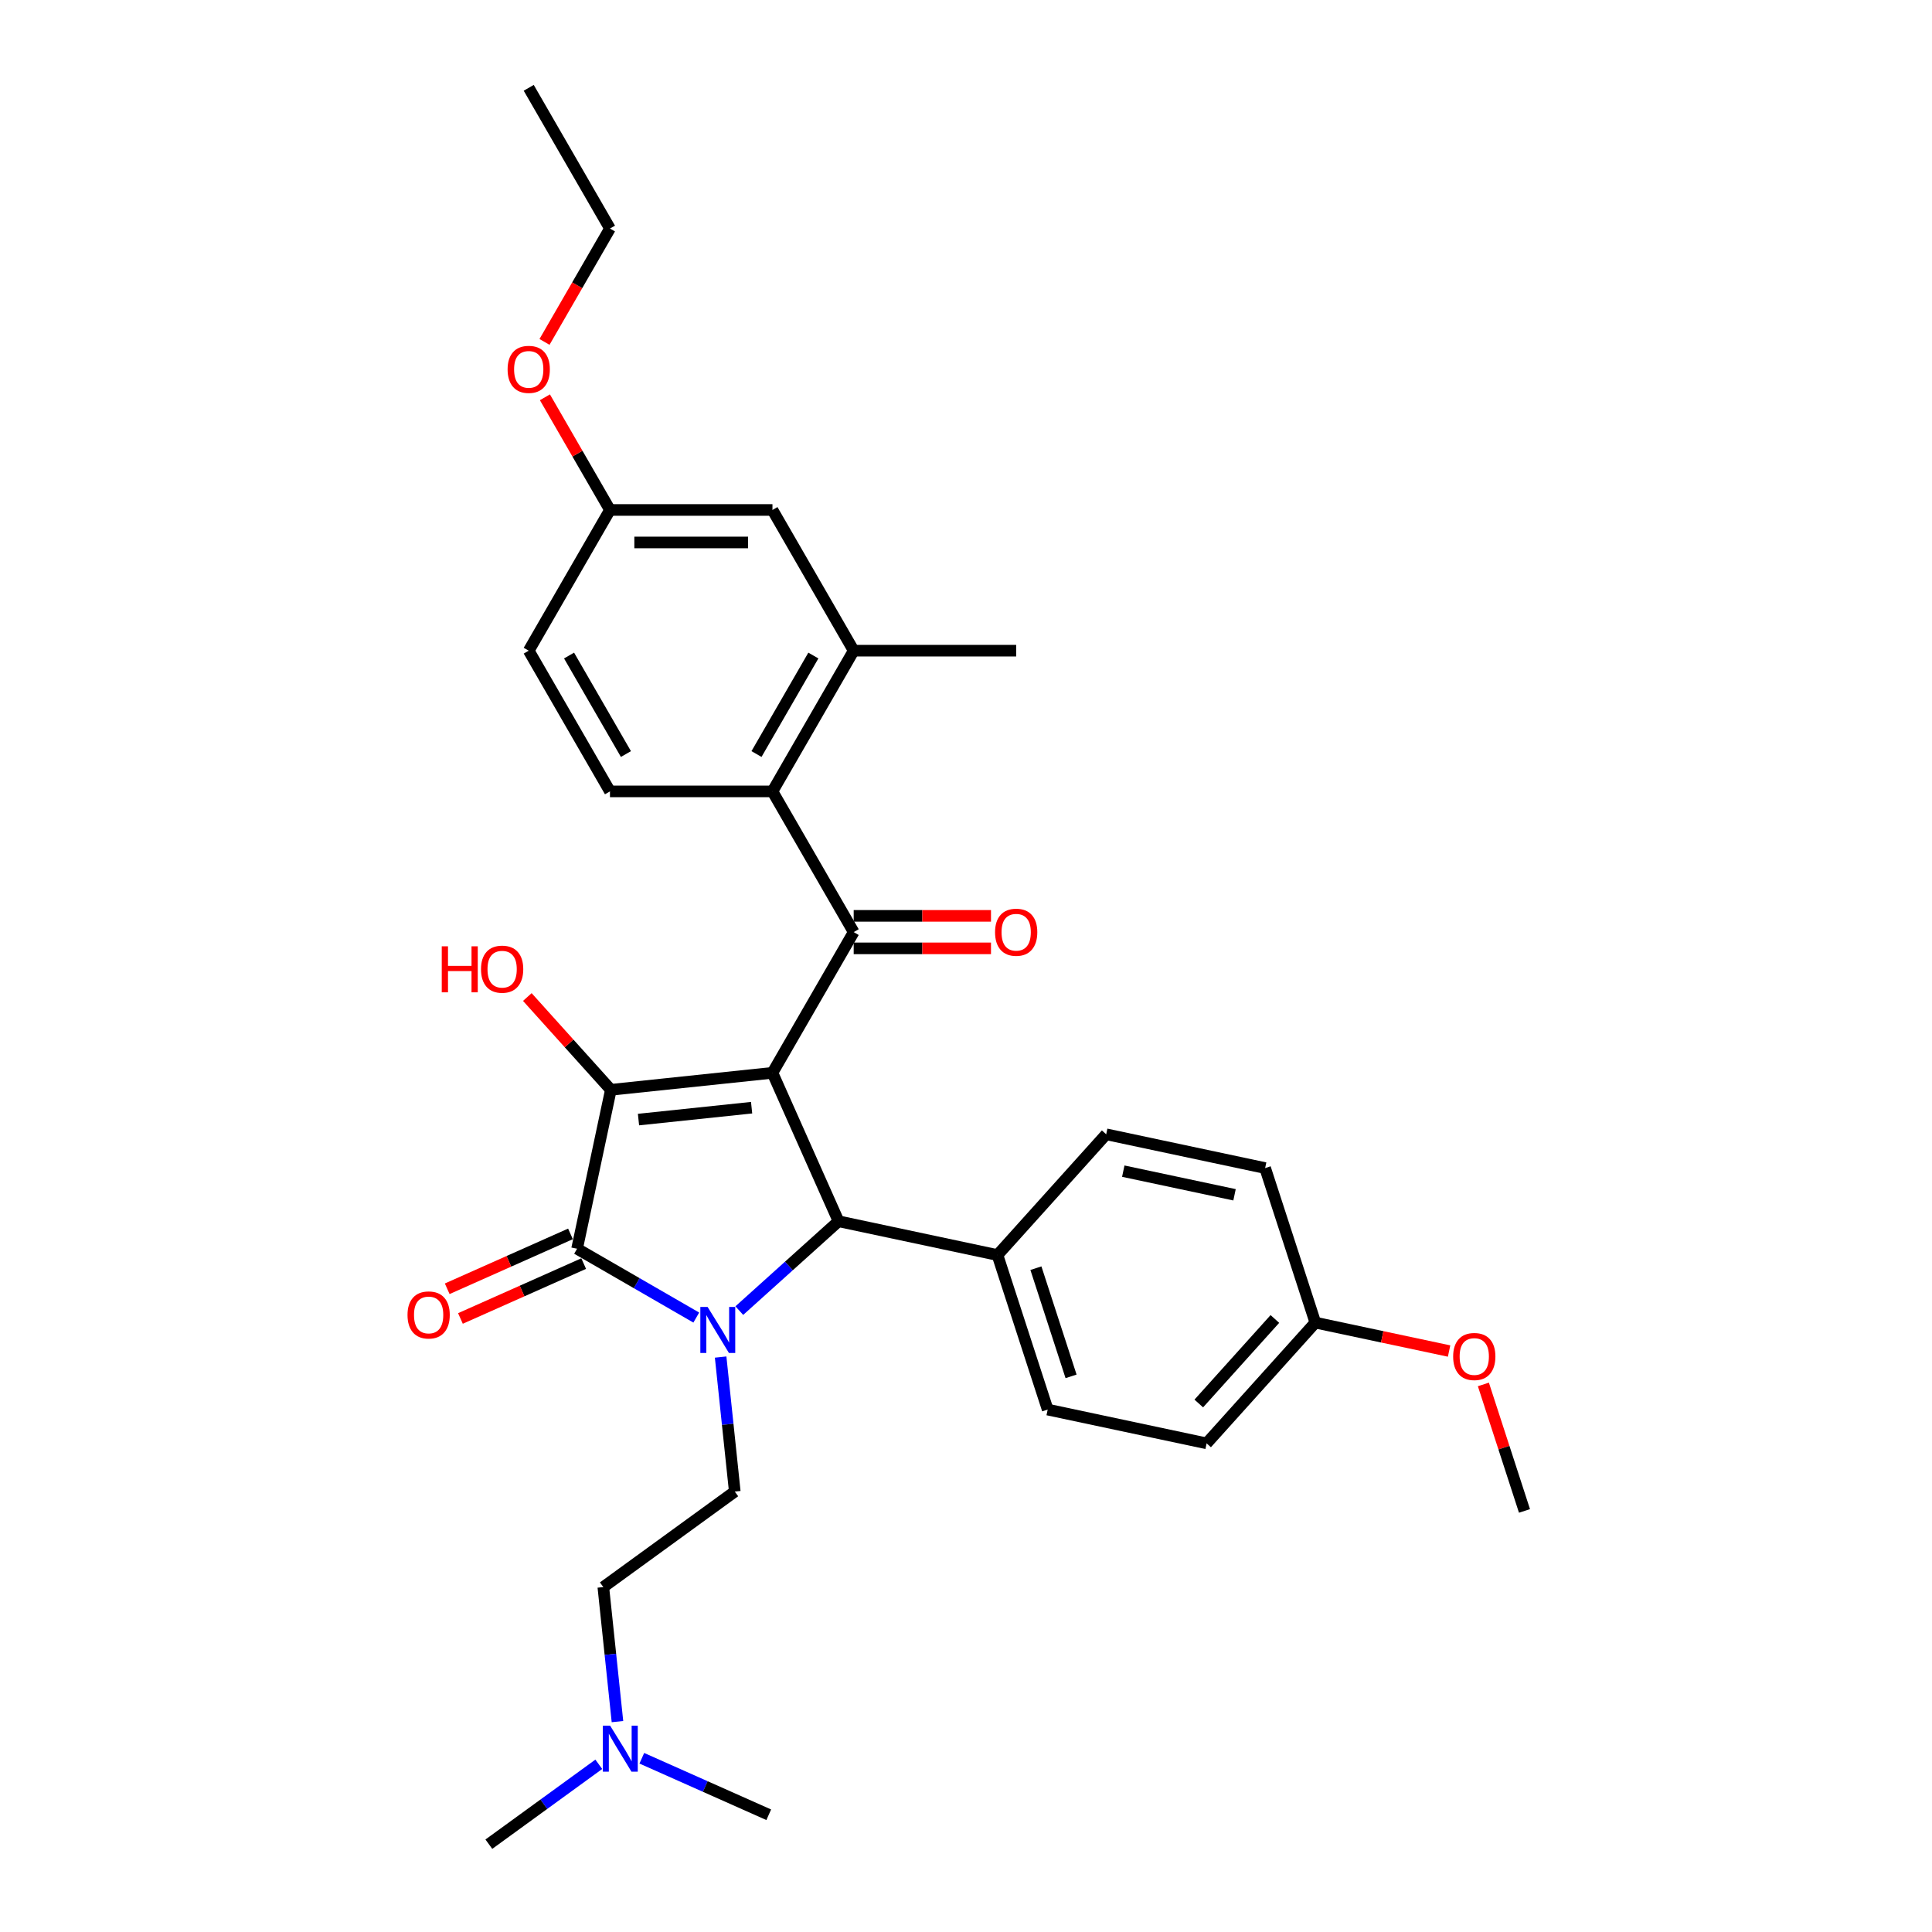 <?xml version='1.0' encoding='iso-8859-1'?>
<svg version='1.1' baseProfile='full'
              xmlns='http://www.w3.org/2000/svg'
                      xmlns:rdkit='http://www.rdkit.org/xml'
                      xmlns:xlink='http://www.w3.org/1999/xlink'
                  xml:space='preserve'
width='1000px' height='1000px' viewBox='0 0 1000 1000'>
<!-- END OF HEADER -->
<rect style='opacity:1.0;fill:#FFFFFF;stroke:none' width='1000' height='1000' x='0' y='0'> </rect>
<path class='bond-1' d='M 399.82,555.292 L 316.179,564.083' style='fill:none;fill-rule:evenodd;stroke:#000000;stroke-width:6px;stroke-linecap:butt;stroke-linejoin:miter;stroke-opacity:1' />
<path class='bond-1' d='M 389.032,573.339 L 330.484,579.492' style='fill:none;fill-rule:evenodd;stroke:#000000;stroke-width:6px;stroke-linecap:butt;stroke-linejoin:miter;stroke-opacity:1' />
<path class='bond-3' d='M 399.82,555.292 L 434.027,632.122' style='fill:none;fill-rule:evenodd;stroke:#000000;stroke-width:6px;stroke-linecap:butt;stroke-linejoin:miter;stroke-opacity:1' />
<path class='bond-4' d='M 399.82,555.292 L 441.871,482.458' style='fill:none;fill-rule:evenodd;stroke:#000000;stroke-width:6px;stroke-linecap:butt;stroke-linejoin:miter;stroke-opacity:1' />
<path class='bond-0' d='M 382.663,678.371 L 408.345,655.247' style='fill:none;fill-rule:evenodd;stroke:#0000FF;stroke-width:6px;stroke-linecap:butt;stroke-linejoin:miter;stroke-opacity:1' />
<path class='bond-0' d='M 408.345,655.247 L 434.027,632.122' style='fill:none;fill-rule:evenodd;stroke:#000000;stroke-width:6px;stroke-linecap:butt;stroke-linejoin:miter;stroke-opacity:1' />
<path class='bond-6' d='M 373,702.408 L 376.659,737.223' style='fill:none;fill-rule:evenodd;stroke:#0000FF;stroke-width:6px;stroke-linecap:butt;stroke-linejoin:miter;stroke-opacity:1' />
<path class='bond-6' d='M 376.659,737.223 L 380.319,772.038' style='fill:none;fill-rule:evenodd;stroke:#000000;stroke-width:6px;stroke-linecap:butt;stroke-linejoin:miter;stroke-opacity:1' />
<path class='bond-31' d='M 360.393,681.968 L 329.543,664.157' style='fill:none;fill-rule:evenodd;stroke:#0000FF;stroke-width:6px;stroke-linecap:butt;stroke-linejoin:miter;stroke-opacity:1' />
<path class='bond-31' d='M 329.543,664.157 L 298.694,646.346' style='fill:none;fill-rule:evenodd;stroke:#000000;stroke-width:6px;stroke-linecap:butt;stroke-linejoin:miter;stroke-opacity:1' />
<path class='bond-2' d='M 316.179,564.083 L 298.694,646.346' style='fill:none;fill-rule:evenodd;stroke:#000000;stroke-width:6px;stroke-linecap:butt;stroke-linejoin:miter;stroke-opacity:1' />
<path class='bond-13' d='M 316.179,564.083 L 294.56,540.072' style='fill:none;fill-rule:evenodd;stroke:#000000;stroke-width:6px;stroke-linecap:butt;stroke-linejoin:miter;stroke-opacity:1' />
<path class='bond-13' d='M 294.56,540.072 L 272.94,516.061' style='fill:none;fill-rule:evenodd;stroke:#FF0000;stroke-width:6px;stroke-linecap:butt;stroke-linejoin:miter;stroke-opacity:1' />
<path class='bond-10' d='M 295.273,638.663 L 263.376,652.865' style='fill:none;fill-rule:evenodd;stroke:#000000;stroke-width:6px;stroke-linecap:butt;stroke-linejoin:miter;stroke-opacity:1' />
<path class='bond-10' d='M 263.376,652.865 L 231.478,667.067' style='fill:none;fill-rule:evenodd;stroke:#FF0000;stroke-width:6px;stroke-linecap:butt;stroke-linejoin:miter;stroke-opacity:1' />
<path class='bond-10' d='M 302.114,654.029 L 270.217,668.231' style='fill:none;fill-rule:evenodd;stroke:#000000;stroke-width:6px;stroke-linecap:butt;stroke-linejoin:miter;stroke-opacity:1' />
<path class='bond-10' d='M 270.217,668.231 L 238.32,682.433' style='fill:none;fill-rule:evenodd;stroke:#FF0000;stroke-width:6px;stroke-linecap:butt;stroke-linejoin:miter;stroke-opacity:1' />
<path class='bond-8' d='M 434.027,632.122 L 516.291,649.608' style='fill:none;fill-rule:evenodd;stroke:#000000;stroke-width:6px;stroke-linecap:butt;stroke-linejoin:miter;stroke-opacity:1' />
<path class='bond-5' d='M 441.871,482.458 L 399.82,409.624' style='fill:none;fill-rule:evenodd;stroke:#000000;stroke-width:6px;stroke-linecap:butt;stroke-linejoin:miter;stroke-opacity:1' />
<path class='bond-11' d='M 441.871,490.868 L 477.403,490.868' style='fill:none;fill-rule:evenodd;stroke:#000000;stroke-width:6px;stroke-linecap:butt;stroke-linejoin:miter;stroke-opacity:1' />
<path class='bond-11' d='M 477.403,490.868 L 512.936,490.868' style='fill:none;fill-rule:evenodd;stroke:#FF0000;stroke-width:6px;stroke-linecap:butt;stroke-linejoin:miter;stroke-opacity:1' />
<path class='bond-11' d='M 441.871,474.048 L 477.403,474.048' style='fill:none;fill-rule:evenodd;stroke:#000000;stroke-width:6px;stroke-linecap:butt;stroke-linejoin:miter;stroke-opacity:1' />
<path class='bond-11' d='M 477.403,474.048 L 512.936,474.048' style='fill:none;fill-rule:evenodd;stroke:#FF0000;stroke-width:6px;stroke-linecap:butt;stroke-linejoin:miter;stroke-opacity:1' />
<path class='bond-7' d='M 399.82,409.624 L 441.871,336.79' style='fill:none;fill-rule:evenodd;stroke:#000000;stroke-width:6px;stroke-linecap:butt;stroke-linejoin:miter;stroke-opacity:1' />
<path class='bond-7' d='M 391.561,390.289 L 420.996,339.305' style='fill:none;fill-rule:evenodd;stroke:#000000;stroke-width:6px;stroke-linecap:butt;stroke-linejoin:miter;stroke-opacity:1' />
<path class='bond-9' d='M 399.82,409.624 L 315.719,409.624' style='fill:none;fill-rule:evenodd;stroke:#000000;stroke-width:6px;stroke-linecap:butt;stroke-linejoin:miter;stroke-opacity:1' />
<path class='bond-16' d='M 380.319,772.038 L 312.279,821.471' style='fill:none;fill-rule:evenodd;stroke:#000000;stroke-width:6px;stroke-linecap:butt;stroke-linejoin:miter;stroke-opacity:1' />
<path class='bond-12' d='M 441.871,336.79 L 399.82,263.956' style='fill:none;fill-rule:evenodd;stroke:#000000;stroke-width:6px;stroke-linecap:butt;stroke-linejoin:miter;stroke-opacity:1' />
<path class='bond-25' d='M 441.871,336.79 L 525.972,336.79' style='fill:none;fill-rule:evenodd;stroke:#000000;stroke-width:6px;stroke-linecap:butt;stroke-linejoin:miter;stroke-opacity:1' />
<path class='bond-14' d='M 516.291,649.608 L 542.279,729.593' style='fill:none;fill-rule:evenodd;stroke:#000000;stroke-width:6px;stroke-linecap:butt;stroke-linejoin:miter;stroke-opacity:1' />
<path class='bond-14' d='M 536.186,656.408 L 554.378,712.398' style='fill:none;fill-rule:evenodd;stroke:#000000;stroke-width:6px;stroke-linecap:butt;stroke-linejoin:miter;stroke-opacity:1' />
<path class='bond-15' d='M 516.291,649.608 L 572.565,587.108' style='fill:none;fill-rule:evenodd;stroke:#000000;stroke-width:6px;stroke-linecap:butt;stroke-linejoin:miter;stroke-opacity:1' />
<path class='bond-19' d='M 315.719,409.624 L 273.668,336.79' style='fill:none;fill-rule:evenodd;stroke:#000000;stroke-width:6px;stroke-linecap:butt;stroke-linejoin:miter;stroke-opacity:1' />
<path class='bond-19' d='M 323.978,390.289 L 294.542,339.305' style='fill:none;fill-rule:evenodd;stroke:#000000;stroke-width:6px;stroke-linecap:butt;stroke-linejoin:miter;stroke-opacity:1' />
<path class='bond-33' d='M 399.82,263.956 L 315.719,263.956' style='fill:none;fill-rule:evenodd;stroke:#000000;stroke-width:6px;stroke-linecap:butt;stroke-linejoin:miter;stroke-opacity:1' />
<path class='bond-33' d='M 387.205,280.777 L 328.334,280.777' style='fill:none;fill-rule:evenodd;stroke:#000000;stroke-width:6px;stroke-linecap:butt;stroke-linejoin:miter;stroke-opacity:1' />
<path class='bond-21' d='M 542.279,729.593 L 624.543,747.079' style='fill:none;fill-rule:evenodd;stroke:#000000;stroke-width:6px;stroke-linecap:butt;stroke-linejoin:miter;stroke-opacity:1' />
<path class='bond-22' d='M 572.565,587.108 L 654.829,604.594' style='fill:none;fill-rule:evenodd;stroke:#000000;stroke-width:6px;stroke-linecap:butt;stroke-linejoin:miter;stroke-opacity:1' />
<path class='bond-22' d='M 581.408,606.184 L 638.992,618.424' style='fill:none;fill-rule:evenodd;stroke:#000000;stroke-width:6px;stroke-linecap:butt;stroke-linejoin:miter;stroke-opacity:1' />
<path class='bond-18' d='M 312.279,821.471 L 315.938,856.286' style='fill:none;fill-rule:evenodd;stroke:#000000;stroke-width:6px;stroke-linecap:butt;stroke-linejoin:miter;stroke-opacity:1' />
<path class='bond-18' d='M 315.938,856.286 L 319.597,891.101' style='fill:none;fill-rule:evenodd;stroke:#0000FF;stroke-width:6px;stroke-linecap:butt;stroke-linejoin:miter;stroke-opacity:1' />
<path class='bond-17' d='M 315.719,263.956 L 273.668,336.79' style='fill:none;fill-rule:evenodd;stroke:#000000;stroke-width:6px;stroke-linecap:butt;stroke-linejoin:miter;stroke-opacity:1' />
<path class='bond-23' d='M 315.719,263.956 L 298.884,234.797' style='fill:none;fill-rule:evenodd;stroke:#000000;stroke-width:6px;stroke-linecap:butt;stroke-linejoin:miter;stroke-opacity:1' />
<path class='bond-23' d='M 298.884,234.797 L 282.049,205.638' style='fill:none;fill-rule:evenodd;stroke:#FF0000;stroke-width:6px;stroke-linecap:butt;stroke-linejoin:miter;stroke-opacity:1' />
<path class='bond-26' d='M 309.935,913.202 L 281.483,933.874' style='fill:none;fill-rule:evenodd;stroke:#0000FF;stroke-width:6px;stroke-linecap:butt;stroke-linejoin:miter;stroke-opacity:1' />
<path class='bond-26' d='M 281.483,933.874 L 253.031,954.545' style='fill:none;fill-rule:evenodd;stroke:#000000;stroke-width:6px;stroke-linecap:butt;stroke-linejoin:miter;stroke-opacity:1' />
<path class='bond-27' d='M 332.205,910.07 L 365.053,924.694' style='fill:none;fill-rule:evenodd;stroke:#0000FF;stroke-width:6px;stroke-linecap:butt;stroke-linejoin:miter;stroke-opacity:1' />
<path class='bond-27' d='M 365.053,924.694 L 397.901,939.319' style='fill:none;fill-rule:evenodd;stroke:#000000;stroke-width:6px;stroke-linecap:butt;stroke-linejoin:miter;stroke-opacity:1' />
<path class='bond-20' d='M 680.818,684.579 L 654.829,604.594' style='fill:none;fill-rule:evenodd;stroke:#000000;stroke-width:6px;stroke-linecap:butt;stroke-linejoin:miter;stroke-opacity:1' />
<path class='bond-24' d='M 680.818,684.579 L 715.432,691.937' style='fill:none;fill-rule:evenodd;stroke:#000000;stroke-width:6px;stroke-linecap:butt;stroke-linejoin:miter;stroke-opacity:1' />
<path class='bond-24' d='M 715.432,691.937 L 750.045,699.294' style='fill:none;fill-rule:evenodd;stroke:#FF0000;stroke-width:6px;stroke-linecap:butt;stroke-linejoin:miter;stroke-opacity:1' />
<path class='bond-32' d='M 680.818,684.579 L 624.543,747.079' style='fill:none;fill-rule:evenodd;stroke:#000000;stroke-width:6px;stroke-linecap:butt;stroke-linejoin:miter;stroke-opacity:1' />
<path class='bond-32' d='M 659.877,682.699 L 620.484,726.449' style='fill:none;fill-rule:evenodd;stroke:#000000;stroke-width:6px;stroke-linecap:butt;stroke-linejoin:miter;stroke-opacity:1' />
<path class='bond-28' d='M 281.835,176.977 L 298.777,147.632' style='fill:none;fill-rule:evenodd;stroke:#FF0000;stroke-width:6px;stroke-linecap:butt;stroke-linejoin:miter;stroke-opacity:1' />
<path class='bond-28' d='M 298.777,147.632 L 315.719,118.288' style='fill:none;fill-rule:evenodd;stroke:#000000;stroke-width:6px;stroke-linecap:butt;stroke-linejoin:miter;stroke-opacity:1' />
<path class='bond-29' d='M 767.798,716.581 L 778.434,749.315' style='fill:none;fill-rule:evenodd;stroke:#FF0000;stroke-width:6px;stroke-linecap:butt;stroke-linejoin:miter;stroke-opacity:1' />
<path class='bond-29' d='M 778.434,749.315 L 789.07,782.05' style='fill:none;fill-rule:evenodd;stroke:#000000;stroke-width:6px;stroke-linecap:butt;stroke-linejoin:miter;stroke-opacity:1' />
<path class='bond-30' d='M 315.719,118.288 L 273.668,45.455' style='fill:none;fill-rule:evenodd;stroke:#000000;stroke-width:6px;stroke-linecap:butt;stroke-linejoin:miter;stroke-opacity:1' />
<path  class='atom-1' d='M 366.263 676.488
L 374.067 689.104
Q 374.841 690.348, 376.086 692.602
Q 377.331 694.856, 377.398 694.991
L 377.398 676.488
L 380.56 676.488
L 380.56 700.306
L 377.297 700.306
L 368.92 686.513
Q 367.945 684.898, 366.902 683.048
Q 365.893 681.198, 365.59 680.626
L 365.59 700.306
L 362.495 700.306
L 362.495 676.488
L 366.263 676.488
' fill='#0000FF'/>
<path  class='atom-11' d='M 210.93 680.621
Q 210.93 674.902, 213.756 671.706
Q 216.582 668.51, 221.863 668.51
Q 227.145 668.51, 229.971 671.706
Q 232.796 674.902, 232.796 680.621
Q 232.796 686.407, 229.937 689.704
Q 227.078 692.967, 221.863 692.967
Q 216.615 692.967, 213.756 689.704
Q 210.93 686.441, 210.93 680.621
M 221.863 690.276
Q 225.496 690.276, 227.448 687.854
Q 229.432 685.398, 229.432 680.621
Q 229.432 675.945, 227.448 673.59
Q 225.496 671.201, 221.863 671.201
Q 218.23 671.201, 216.245 673.556
Q 214.294 675.911, 214.294 680.621
Q 214.294 685.431, 216.245 687.854
Q 218.23 690.276, 221.863 690.276
' fill='#FF0000'/>
<path  class='atom-12' d='M 515.039 482.525
Q 515.039 476.806, 517.865 473.611
Q 520.69 470.415, 525.972 470.415
Q 531.254 470.415, 534.079 473.611
Q 536.905 476.806, 536.905 482.525
Q 536.905 488.311, 534.046 491.608
Q 531.186 494.871, 525.972 494.871
Q 520.724 494.871, 517.865 491.608
Q 515.039 488.345, 515.039 482.525
M 525.972 492.18
Q 529.605 492.18, 531.556 489.758
Q 533.541 487.302, 533.541 482.525
Q 533.541 477.849, 531.556 475.494
Q 529.605 473.106, 525.972 473.106
Q 522.339 473.106, 520.354 475.461
Q 518.403 477.816, 518.403 482.525
Q 518.403 487.336, 520.354 489.758
Q 522.339 492.18, 525.972 492.18
' fill='#FF0000'/>
<path  class='atom-14' d='M 228.652 489.809
L 231.882 489.809
L 231.882 499.935
L 244.06 499.935
L 244.06 489.809
L 247.289 489.809
L 247.289 513.627
L 244.06 513.627
L 244.06 502.626
L 231.882 502.626
L 231.882 513.627
L 228.652 513.627
L 228.652 489.809
' fill='#FF0000'/>
<path  class='atom-14' d='M 248.971 501.651
Q 248.971 495.932, 251.797 492.736
Q 254.623 489.54, 259.905 489.54
Q 265.186 489.54, 268.012 492.736
Q 270.838 495.932, 270.838 501.651
Q 270.838 507.437, 267.978 510.734
Q 265.119 513.997, 259.905 513.997
Q 254.657 513.997, 251.797 510.734
Q 248.971 507.471, 248.971 501.651
M 259.905 511.306
Q 263.538 511.306, 265.489 508.883
Q 267.474 506.428, 267.474 501.651
Q 267.474 496.975, 265.489 494.62
Q 263.538 492.231, 259.905 492.231
Q 256.271 492.231, 254.287 494.586
Q 252.335 496.941, 252.335 501.651
Q 252.335 506.461, 254.287 508.883
Q 256.271 511.306, 259.905 511.306
' fill='#FF0000'/>
<path  class='atom-19' d='M 315.805 893.203
L 323.61 905.818
Q 324.384 907.063, 325.628 909.317
Q 326.873 911.571, 326.94 911.705
L 326.94 893.203
L 330.103 893.203
L 330.103 917.021
L 326.839 917.021
L 318.463 903.228
Q 317.487 901.613, 316.445 899.763
Q 315.435 897.913, 315.133 897.341
L 315.133 917.021
L 312.038 917.021
L 312.038 893.203
L 315.805 893.203
' fill='#0000FF'/>
<path  class='atom-24' d='M 262.735 191.19
Q 262.735 185.471, 265.561 182.275
Q 268.386 179.079, 273.668 179.079
Q 278.949 179.079, 281.775 182.275
Q 284.601 185.471, 284.601 191.19
Q 284.601 196.976, 281.742 200.273
Q 278.882 203.536, 273.668 203.536
Q 268.42 203.536, 265.561 200.273
Q 262.735 197.009, 262.735 191.19
M 273.668 200.844
Q 277.301 200.844, 279.252 198.422
Q 281.237 195.967, 281.237 191.19
Q 281.237 186.514, 279.252 184.159
Q 277.301 181.77, 273.668 181.77
Q 270.035 181.77, 268.05 184.125
Q 266.099 186.48, 266.099 191.19
Q 266.099 196, 268.05 198.422
Q 270.035 200.844, 273.668 200.844
' fill='#FF0000'/>
<path  class='atom-25' d='M 752.148 702.132
Q 752.148 696.413, 754.974 693.217
Q 757.8 690.022, 763.081 690.022
Q 768.363 690.022, 771.189 693.217
Q 774.014 696.413, 774.014 702.132
Q 774.014 707.918, 771.155 711.215
Q 768.295 714.478, 763.081 714.478
Q 757.833 714.478, 754.974 711.215
Q 752.148 707.952, 752.148 702.132
M 763.081 711.787
Q 766.714 711.787, 768.666 709.365
Q 770.65 706.909, 770.65 702.132
Q 770.65 697.456, 768.666 695.101
Q 766.714 692.713, 763.081 692.713
Q 759.448 692.713, 757.463 695.068
Q 755.512 697.423, 755.512 702.132
Q 755.512 706.943, 757.463 709.365
Q 759.448 711.787, 763.081 711.787
' fill='#FF0000'/>
</svg>

